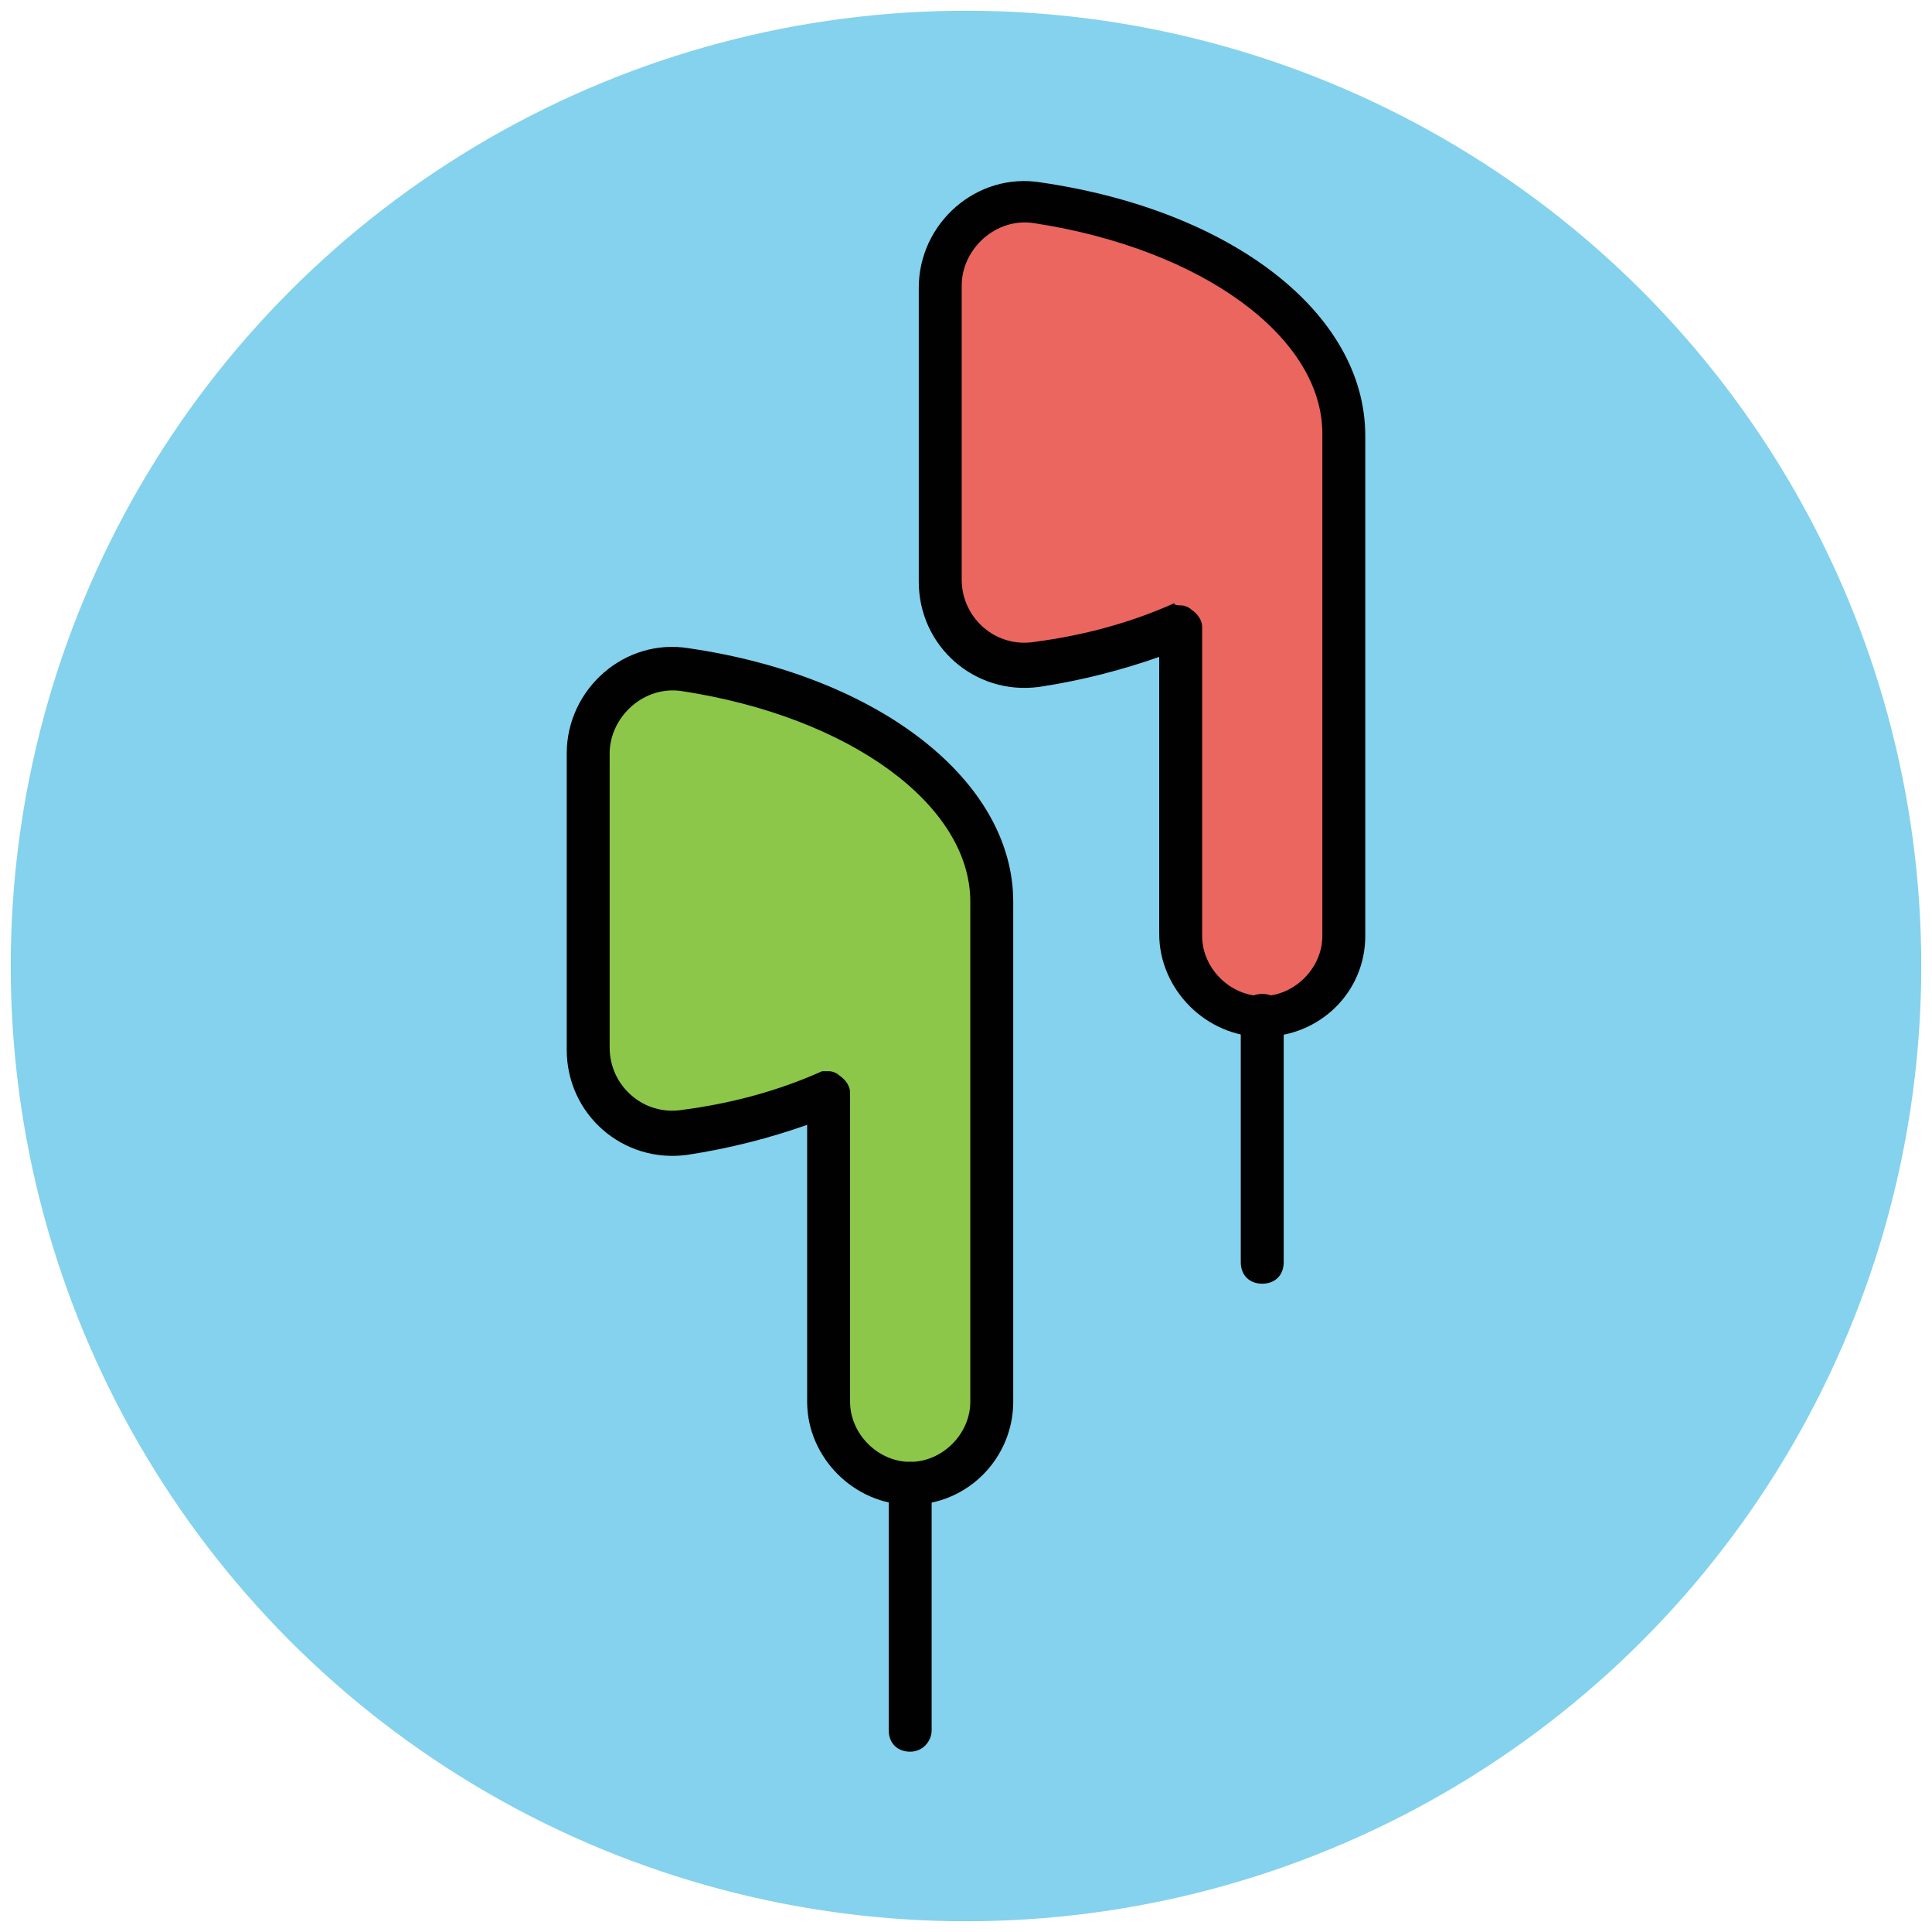 <?xml version="1.0" encoding="utf-8"?>
<!-- Generator: Adobe Illustrator 18.0.0, SVG Export Plug-In . SVG Version: 6.00 Build 0)  -->
<!DOCTYPE svg PUBLIC "-//W3C//DTD SVG 1.1//EN" "http://www.w3.org/Graphics/SVG/1.1/DTD/svg11.dtd">
<svg version="1.1" id="Layer_1" xmlns="http://www.w3.org/2000/svg" xmlns:xlink="http://www.w3.org/1999/xlink" x="0px" y="0px"
	 viewBox="0 0 90 90" enable-background="new 0 0 90 90" xml:space="preserve">
<g>
	<g>
		<circle fill="#84D2ED" cx="45" cy="45" r="44.5"/>
	</g>
	<g>
		<g>
			<path fill="#EB665F" d="M62.6,20.2c0-5.2-6.1-9.6-14.3-10.8c-2.4-0.4-4.6,1.5-4.6,3.9v13.7c0,2.4,2.1,4.3,4.5,3.9
				c2.5-0.4,4.7-1,6.7-1.9v14.4c0,2.1,1.7,3.8,3.8,3.8h0c2.1,0,3.8-1.7,3.8-3.8V20.2L62.6,20.2z"/>
			<path fill="#010101" d="M58.8,48.3c-2.6,0-4.8-2.2-4.8-4.8V30.6c-1.7,0.6-3.6,1.1-5.6,1.4c-3,0.4-5.6-1.9-5.6-4.9V13.4
				c0-3,2.7-5.4,5.7-4.9c8.9,1.3,15.1,6.1,15.1,11.8v23.3C63.6,46.2,61.5,48.3,58.8,48.3z M55,28.2c0.2,0,0.4,0.1,0.5,0.2
				c0.3,0.2,0.5,0.5,0.5,0.8v14.4c0,1.5,1.3,2.8,2.8,2.8h0c1.5,0,2.8-1.3,2.8-2.8V20.2c0-4.5-5.6-8.6-13.4-9.8
				c-1.8-0.3-3.4,1.2-3.4,2.9v13.7c0,1.8,1.6,3.2,3.4,2.9c2.3-0.3,4.5-0.9,6.5-1.8C54.7,28.2,54.9,28.2,55,28.2z"/>
		</g>
		<g>
			<line fill="#EB665F" x1="58.8" y1="47.3" x2="58.8" y2="58.8"/>
			<path fill="#010101" d="M58.8,59.8c-0.6,0-1-0.4-1-1V47.3c0-0.6,0.4-1,1-1s1,0.4,1,1v11.5C59.8,59.4,59.4,59.8,58.8,59.8z"/>
		</g>
	</g>
	<g>
		<g>
			<path fill="#8CC749" d="M46.2,42c0-5.2-6.1-9.6-14.3-10.8c-2.4-0.4-4.6,1.5-4.6,3.9v13.7c0,2.4,2.1,4.3,4.5,3.9
				c2.5-0.4,4.7-1,6.7-1.9v14.4c0,2.1,1.7,3.8,3.8,3.8l0,0c2.1,0,3.8-1.7,3.8-3.8V42L46.2,42z"/>
			<path fill="#010101" d="M42.4,70.1c-2.6,0-4.8-2.2-4.8-4.8V52.4C35.9,53,34,53.5,32,53.8c-3,0.4-5.6-1.9-5.6-4.9V35.1
				c0-3,2.7-5.4,5.7-4.9C41,31.5,47.2,36.4,47.2,42v23.3C47.2,67.9,45.1,70.1,42.4,70.1z M38.6,49.9c0.2,0,0.4,0.1,0.5,0.2
				c0.3,0.2,0.5,0.5,0.5,0.8v14.4c0,1.5,1.3,2.8,2.8,2.8s2.8-1.3,2.8-2.8V42c0-4.5-5.6-8.6-13.4-9.8c-1.8-0.3-3.4,1.2-3.4,2.9v13.7
				c0,1.8,1.6,3.2,3.4,2.9c2.3-0.3,4.5-0.9,6.5-1.8C38.3,49.9,38.5,49.9,38.6,49.9z"/>
		</g>
		<g>
			<line fill="#8CC749" x1="42.4" y1="69.1" x2="42.4" y2="80.6"/>
			<path fill="#010101" d="M42.4,81.6c-0.6,0-1-0.4-1-1V69.1c0-0.6,0.4-1,1-1s1,0.4,1,1v11.5C43.4,81.1,43,81.6,42.4,81.6z"/>
		</g>
	</g>
</g>
</svg>
